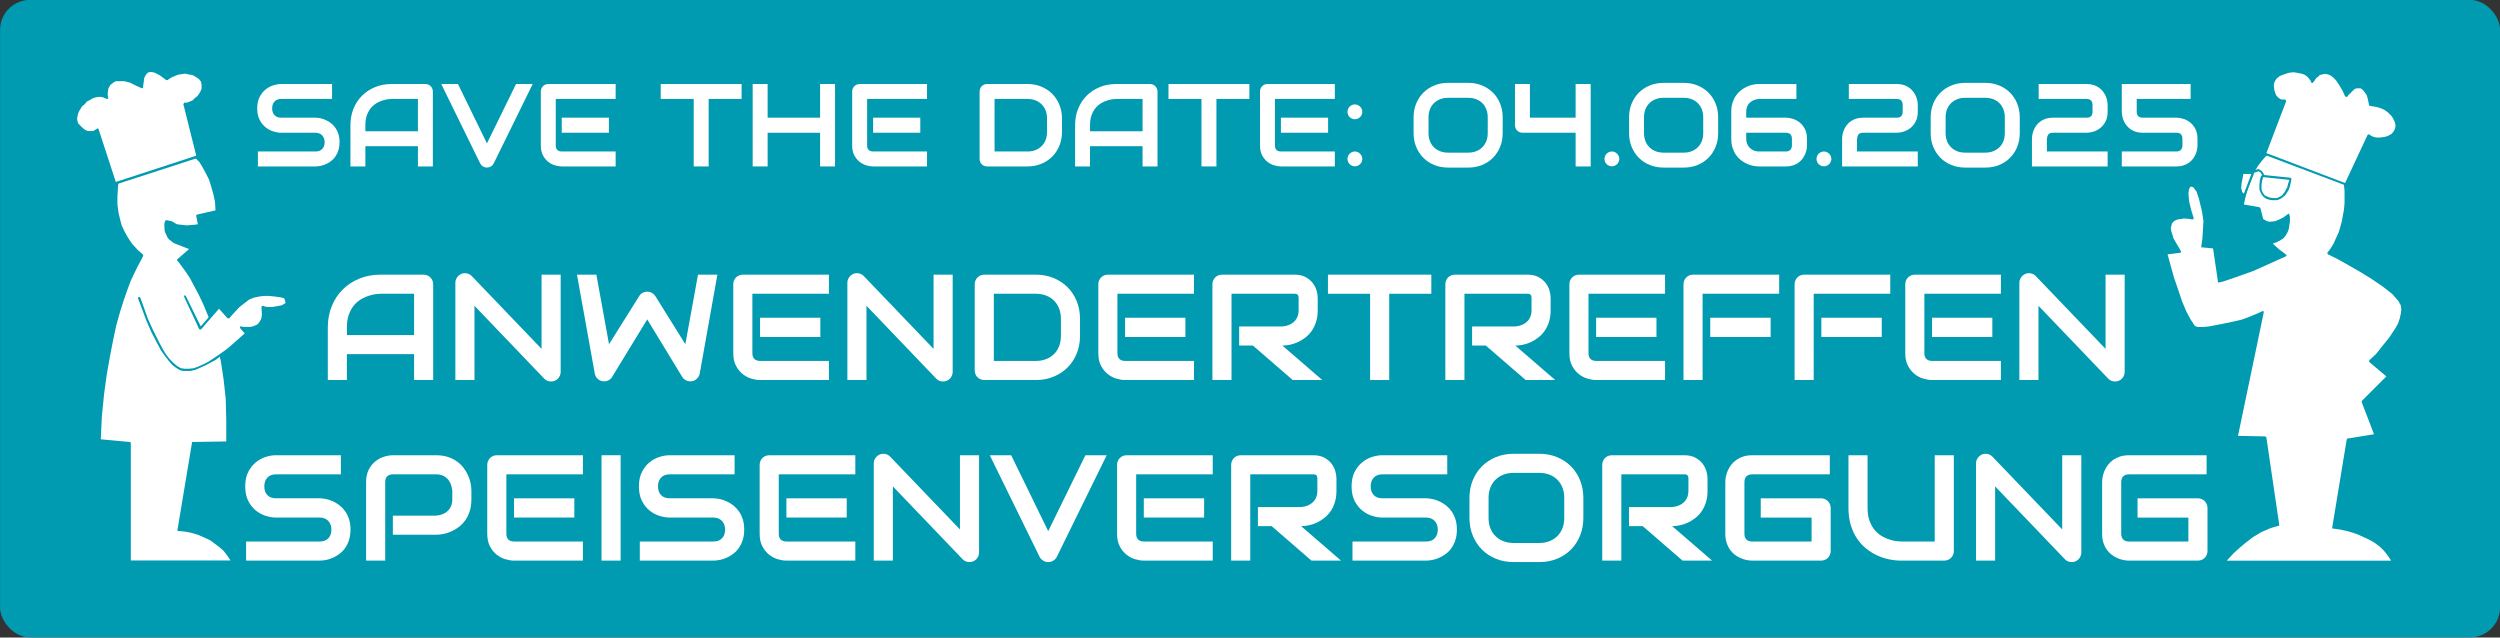 <?xml version="1.0" encoding="UTF-8"?>
<svg id="Ebene_1" xmlns="http://www.w3.org/2000/svg" version="1.1" viewBox="0 0 1000 255">
  <rect x="0" y="0" width="1000" height="255" fill="#333333" stroke="none"/>
  <!-- Generator: Adobe Illustrator 29.1.0, SVG Export Plug-In . SVG Version: 2.1.0 Build 142)  -->
  <rect x=".027" y="-.04" width="1000" height="255" rx="12" ry="12" fill="#009ab1"/>
  <g>
    <path d="M135.83,56.872c0,1.18-.149,2.241-.449,3.184-.299.943-.693,1.774-1.184,2.495s-1.065,1.333-1.724,1.839c-.659.506-1.341.92-2.046,1.242-.705.321-1.422.56-2.15.713s-1.414.229-2.058.229h-23.061v-5.978h23.061c1.149,0,2.042-.337,2.679-1.012.636-.675.954-1.579.954-2.713,0-.552-.084-1.058-.253-1.518-.169-.46-.41-.858-.724-1.196-.314-.337-.698-.598-1.15-.781s-.954-.276-1.506-.276h-13.749c-.966,0-2.008-.172-3.127-.517-1.119-.345-2.158-.9-3.115-1.667-.958-.767-1.755-1.771-2.391-3.012-.636-1.242-.955-2.76-.955-4.553s.318-3.307.955-4.541c.636-1.233,1.433-2.238,2.391-3.012.958-.774,1.996-1.334,3.115-1.679,1.119-.345,2.161-.518,3.127-.518h20.348v5.979h-20.348c-1.135,0-2.02.345-2.656,1.034-.636.689-.954,1.603-.954,2.736,0,1.149.318,2.058.954,2.725.636.667,1.521,1,2.656,1h13.795c.644.016,1.326.104,2.046.265.72.161,1.437.41,2.15.747.712.337,1.391.763,2.035,1.276.644.514,1.214,1.13,1.713,1.851.498.721.893,1.548,1.184,2.483.291.935.437,1.992.437,3.173Z" fill="#fff"/>
    <path d="M173.145,66.574h-5.978v-8.093h-21.014v8.093h-5.978v-16.485c0-2.406.414-4.621,1.242-6.645.828-2.023,1.977-3.763,3.449-5.219,1.471-1.456,3.211-2.591,5.219-3.403,2.008-.812,4.2-1.219,6.576-1.219h13.474c.414,0,.805.077,1.172.23.368.153.69.367.966.644.276.275.49.598.644.966.153.367.23.759.23,1.173v29.958ZM146.153,52.503h21.014v-12.921h-10.507c-.184,0-.571.026-1.161.08-.59.054-1.272.188-2.046.402-.774.215-1.59.544-2.449.989-.858.444-1.648,1.058-2.368,1.839-.721.781-1.314,1.759-1.782,2.932-.468,1.173-.701,2.595-.701,4.265v2.414Z" fill="#fff"/>
    <path d="M213.082,33.604l-15.612,31.798c-.245.491-.609.886-1.092,1.185-.483.299-1.016.448-1.598.448-.567,0-1.092-.149-1.575-.448-.483-.299-.855-.693-1.115-1.185l-15.588-31.798h6.69l11.588,23.751,11.634-23.751h6.668Z" fill="#fff"/>
    <path d="M246.259,66.574h-21.566c-.827,0-1.731-.146-2.713-.437-.98-.291-1.889-.771-2.725-1.438s-1.533-1.532-2.092-2.598-.839-2.372-.839-3.92v-21.566c0-.414.076-.806.23-1.173.153-.368.364-.69.632-.966.268-.276.586-.49.955-.644.368-.153.766-.23,1.195-.23h26.923v5.979h-23.957v18.601c0,.781.207,1.379.621,1.793.413.414,1.019.621,1.816.621h21.52v5.978ZM243.57,53.101h-18.877v-6.023h18.877v6.023Z" fill="#fff"/>
    <path d="M296.634,39.582h-13.174v26.992h-5.978v-26.992h-13.198v-5.979h32.35v5.979Z" fill="#fff"/>
    <path d="M307.05,47.077h20.991v-13.474h5.979v32.971h-5.979v-13.474h-20.991v13.474h-5.979v-32.971h5.979v13.474Z" fill="#fff"/>
    <path d="M370.806,66.574h-21.566c-.827,0-1.731-.146-2.713-.437-.98-.291-1.889-.771-2.725-1.438-.835-.667-1.532-1.532-2.092-2.598s-.839-2.372-.839-3.92v-21.566c0-.414.076-.806.229-1.173.153-.368.364-.69.632-.966.269-.276.587-.49.955-.644.367-.153.766-.23,1.195-.23h26.923v5.979h-23.957v18.601c0,.781.207,1.379.621,1.793.413.414,1.019.621,1.816.621h21.52v5.978ZM368.117,53.101h-18.877v-6.023h18.877v6.023Z" fill="#fff"/>
    <path d="M424.791,52.779c0,2.008-.349,3.854-1.046,5.541-.698,1.687-1.66,3.139-2.886,4.356-1.227,1.219-2.683,2.173-4.368,2.863-1.687.689-3.519,1.034-5.495,1.034h-16.141c-.43,0-.828-.076-1.195-.229-.368-.153-.687-.364-.954-.633-.269-.268-.479-.586-.633-.954s-.229-.767-.229-1.195v-26.946c0-.414.076-.806.229-1.173.153-.368.364-.69.633-.966.268-.276.586-.49.954-.644.367-.153.766-.23,1.195-.23h16.141c1.977,0,3.809.345,5.495,1.035,1.686.689,3.142,1.644,4.368,2.862,1.226,1.219,2.188,2.675,2.886,4.368.697,1.694,1.046,3.537,1.046,5.53v5.38ZM418.814,47.399c0-1.165-.188-2.23-.563-3.196-.376-.966-.908-1.789-1.599-2.472-.689-.682-1.514-1.211-2.472-1.586-.958-.376-2.02-.563-3.184-.563h-13.175v21.015h13.175c1.164,0,2.226-.188,3.184-.563s1.782-.904,2.472-1.587c.69-.682,1.223-1.502,1.599-2.46.375-.958.563-2.026.563-3.207v-5.38Z" fill="#fff"/>
    <path d="M463.003,66.574h-5.978v-8.093h-21.015v8.093h-5.978v-16.485c0-2.406.413-4.621,1.241-6.645s1.978-3.763,3.449-5.219c1.471-1.456,3.211-2.591,5.219-3.403s4.199-1.219,6.575-1.219h13.474c.414,0,.805.077,1.173.23s.689.367.966.644.49.598.644.966c.153.367.229.759.229,1.173v29.958ZM436.011,52.503h21.015v-12.921h-10.508c-.184,0-.57.026-1.16.08-.591.054-1.272.188-2.047.402-.774.215-1.59.544-2.448.989-.858.444-1.648,1.058-2.368,1.839-.721.781-1.314,1.759-1.782,2.932s-.701,2.595-.701,4.265v2.414Z" fill="#fff"/>
    <path d="M499.745,39.582h-13.175v26.992h-5.978v-26.992h-13.197v-5.979h32.35v5.979Z" fill="#fff"/>
    <path d="M533.933,66.574h-21.566c-.828,0-1.732-.146-2.713-.437s-1.889-.771-2.725-1.438-1.533-1.532-2.092-2.598c-.561-1.065-.84-2.372-.84-3.92v-21.566c0-.414.076-.806.23-1.173.152-.368.363-.69.633-.966.268-.276.586-.49.953-.644s.766-.23,1.195-.23h26.924v5.979h-23.957v18.601c0,.781.207,1.379.621,1.793s1.02.621,1.816.621h21.52v5.978ZM531.244,53.101h-18.877v-6.023h18.877v6.023Z" fill="#fff"/>
    <path d="M544.924,44.731c0,.414-.081.802-.242,1.161-.16.36-.375.675-.644.943s-.583.479-.942.632c-.36.153-.74.23-1.139.23-.413,0-.801-.077-1.161-.23s-.674-.363-.942-.632-.479-.583-.632-.943c-.153-.359-.23-.747-.23-1.161,0-.397.077-.777.23-1.138.152-.36.363-.674.632-.942s.582-.483.942-.644c.36-.161.748-.242,1.161-.242.398,0,.778.081,1.139.242.359.16.674.375.942.644s.483.582.644.942c.161.36.242.74.242,1.138ZM544.924,63.562c0,.414-.081.801-.242,1.161-.16.36-.375.675-.644.942-.269.269-.583.479-.942.632-.36.154-.74.23-1.139.23-.413,0-.801-.076-1.161-.23-.36-.152-.674-.363-.942-.632-.269-.268-.479-.582-.632-.942-.153-.36-.23-.747-.23-1.161,0-.398.077-.778.23-1.139.152-.359.363-.674.632-.942.269-.268.582-.482.942-.644s.748-.241,1.161-.241c.398,0,.778.08,1.139.241.359.161.674.376.942.644.269.269.483.583.644.942.161.36.242.74.242,1.139Z" fill="#fff"/>
    <path d="M601.07,53.239c0,2.008-.345,3.854-1.034,5.541-.689,1.686-1.648,3.142-2.874,4.368-1.227,1.227-2.679,2.181-4.357,2.862-1.678.682-3.506,1.023-5.483,1.023h-8.093c-1.978,0-3.81-.342-5.495-1.023-1.687-.682-3.143-1.636-4.368-2.862-1.227-1.227-2.188-2.683-2.886-4.368-.698-1.687-1.046-3.533-1.046-5.541v-6.3c0-1.993.348-3.836,1.046-5.53.697-1.693,1.659-3.149,2.886-4.368,1.226-1.219,2.682-2.173,4.368-2.862,1.686-.69,3.518-1.035,5.495-1.035h8.093c1.978,0,3.806.345,5.483,1.035,1.679.689,3.131,1.644,4.357,2.862,1.226,1.219,2.185,2.675,2.874,4.368.689,1.694,1.034,3.537,1.034,5.53v6.3ZM595.092,46.939c0-1.181-.188-2.25-.563-3.208-.376-.957-.904-1.777-1.586-2.46-.683-.682-1.503-1.211-2.461-1.586-.958-.376-2.012-.563-3.161-.563h-8.093c-1.165,0-2.227.188-3.185.563-.958.375-1.782.904-2.472,1.586-.689.683-1.223,1.503-1.598,2.46-.376.958-.563,2.027-.563,3.208v6.3c0,1.18.188,2.249.563,3.207.375.958.908,1.778,1.598,2.46.689.683,1.514,1.211,2.472,1.587.958.375,2.02.563,3.185.563h8.047c1.165,0,2.227-.188,3.185-.563.958-.376,1.782-.904,2.472-1.587.689-.682,1.222-1.502,1.598-2.46s.563-2.027.563-3.207v-6.3Z" fill="#fff"/>
    <path d="M636.271,66.574h-6.024v-13.474h-21.244c-.43,0-.828-.08-1.195-.241-.368-.161-.687-.375-.954-.644-.269-.268-.479-.586-.633-.954s-.229-.759-.229-1.173v-16.485h5.978v13.474h18.278v-13.474h6.024v32.971Z" fill="#fff"/>
    <path d="M647.72,63.562c0,.414-.08.801-.241,1.161s-.376.675-.644.942-.583.479-.942.632c-.36.154-.74.23-1.139.23-.414,0-.801-.076-1.161-.23-.36-.152-.675-.363-.942-.632-.269-.268-.479-.582-.633-.942s-.229-.747-.229-1.161c0-.398.076-.778.229-1.139.153-.359.364-.674.633-.942s.582-.482.942-.644.747-.241,1.161-.241c.398,0,.778.08,1.139.241.359.161.674.376.942.644.268.269.482.583.644.942.161.36.241.74.241,1.139Z" fill="#fff"/>
    <path d="M687.266,53.239c0,2.008-.345,3.854-1.034,5.541-.689,1.686-1.648,3.142-2.874,4.368-1.227,1.227-2.679,2.181-4.357,2.862-1.678.682-3.506,1.023-5.483,1.023h-8.093c-1.978,0-3.81-.342-5.495-1.023-1.687-.682-3.143-1.636-4.368-2.862-1.227-1.227-2.188-2.683-2.886-4.368-.698-1.687-1.046-3.533-1.046-5.541v-6.3c0-1.993.348-3.836,1.046-5.53.697-1.693,1.659-3.149,2.886-4.368,1.226-1.219,2.682-2.173,4.368-2.862,1.686-.69,3.518-1.035,5.495-1.035h8.093c1.978,0,3.806.345,5.483,1.035,1.679.689,3.131,1.644,4.357,2.862,1.226,1.219,2.185,2.675,2.874,4.368.689,1.694,1.034,3.537,1.034,5.53v6.3ZM681.288,46.939c0-1.181-.188-2.25-.563-3.208-.376-.957-.904-1.777-1.586-2.46-.683-.682-1.503-1.211-2.461-1.586-.958-.376-2.012-.563-3.161-.563h-8.093c-1.165,0-2.227.188-3.185.563-.958.375-1.782.904-2.472,1.586-.689.683-1.223,1.503-1.598,2.46-.376.958-.563,2.027-.563,3.208v6.3c0,1.18.188,2.249.563,3.207.375.958.908,1.778,1.598,2.46.689.683,1.514,1.211,2.472,1.587.958.375,2.02.563,3.185.563h8.047c1.165,0,2.227-.188,3.185-.563.958-.376,1.782-.904,2.472-1.587.689-.682,1.222-1.502,1.598-2.46s.563-2.027.563-3.207v-6.3Z" fill="#fff"/>
    <path d="M698.487,47.077h15.91c.843,0,1.751.149,2.725.448.973.299,1.881.782,2.725,1.448.843.667,1.544,1.537,2.104,2.61.56,1.072.839,2.383.839,3.931v2.668c0,.566-.065,1.165-.195,1.793-.13.629-.337,1.253-.62,1.874-.284.62-.645,1.215-1.081,1.781-.437.567-.966,1.069-1.587,1.507-.62.437-1.337.785-2.149,1.046s-1.732.391-2.759.391h-10.829c-.736,0-1.521-.084-2.356-.253-.836-.169-1.66-.44-2.472-.816-.812-.375-1.599-.851-2.357-1.425-.759-.575-1.422-1.272-1.988-2.093-.567-.819-1.023-1.767-1.368-2.84-.345-1.072-.518-2.283-.518-3.633v-10.829c0-1.349.173-2.56.518-3.632.345-1.073.801-2.02,1.368-2.84.566-.82,1.229-1.521,1.988-2.104.759-.582,1.545-1.061,2.357-1.437.812-.376,1.636-.647,2.472-.816.835-.168,1.62-.253,2.356-.253h14.99v5.979h-14.99c-.767.062-1.46.222-2.081.482s-1.153.605-1.598,1.035c-.445.429-.79.946-1.035,1.552s-.367,1.284-.367,2.034v2.392ZM698.487,53.101v2.414c0,.782.134,1.483.402,2.104.268.62.632,1.153,1.092,1.598s1,.786,1.621,1.023,1.291.356,2.012.356h10.783c.767,0,1.353-.23,1.759-.69s.609-1.034.609-1.724v-2.668c0-.781-.199-1.379-.598-1.793-.399-.414-1.004-.621-1.816-.621h-15.864Z" fill="#fff"/>
    <path d="M732.537,63.562c0,.414-.08.801-.241,1.161s-.376.675-.644.942-.583.479-.942.632c-.36.154-.74.23-1.139.23-.414,0-.801-.076-1.161-.23-.36-.152-.675-.363-.942-.632-.269-.268-.479-.582-.633-.942s-.229-.747-.229-1.161c0-.398.076-.778.229-1.139.153-.359.364-.674.633-.942s.582-.482.942-.644.747-.241,1.161-.241c.398,0,.778.08,1.139.241.359.161.674.376.942.644.268.269.482.583.644.942.161.36.241.74.241,1.139Z" fill="#fff"/>
    <path d="M767.118,66.574h-30.28v-11.06c0-.566.064-1.168.195-1.805.13-.636.333-1.268.609-1.896.275-.628.632-1.227,1.068-1.793.438-.567.966-1.069,1.587-1.507.621-.437,1.337-.785,2.149-1.046s1.732-.391,2.76-.391h13.473c.812,0,1.414-.203,1.805-.609.392-.406.587-1,.587-1.782v-2.644c0-.812-.199-1.426-.598-1.84-.399-.413-.981-.62-1.748-.62h-19.198v-5.979h19.198c1.012,0,1.924.131,2.736.391.812.261,1.529.609,2.149,1.047.621.437,1.153.938,1.599,1.506.444.567.808,1.161,1.092,1.782.283.62.49,1.249.621,1.885.13.637.195,1.23.195,1.782v2.689c0,1.549-.28,2.855-.84,3.921s-1.261,1.931-2.104,2.598-1.751,1.149-2.725,1.448-1.882.448-2.725.448h-13.519c-.491,0-.882.069-1.173.207-.292.139-.518.322-.679.552-.161.23-.279.491-.356.782-.076.291-.138.583-.184.873v5.082h24.303v5.978Z" fill="#fff"/>
    <path d="M807.905,53.239c0,2.008-.345,3.854-1.034,5.541-.689,1.686-1.648,3.142-2.874,4.368-1.227,1.227-2.679,2.181-4.357,2.862-1.678.682-3.506,1.023-5.483,1.023h-8.093c-1.978,0-3.81-.342-5.495-1.023-1.687-.682-3.143-1.636-4.368-2.862-1.227-1.227-2.188-2.683-2.886-4.368-.698-1.687-1.046-3.533-1.046-5.541v-6.3c0-1.993.348-3.836,1.046-5.53.697-1.693,1.659-3.149,2.886-4.368,1.226-1.219,2.682-2.173,4.368-2.862,1.686-.69,3.518-1.035,5.495-1.035h8.093c1.978,0,3.806.345,5.483,1.035,1.679.689,3.131,1.644,4.357,2.862,1.226,1.219,2.185,2.675,2.874,4.368.689,1.694,1.034,3.537,1.034,5.53v6.3ZM801.927,46.939c0-1.181-.188-2.25-.563-3.208-.376-.957-.904-1.777-1.586-2.46-.683-.682-1.503-1.211-2.461-1.586-.958-.376-2.012-.563-3.161-.563h-8.093c-1.165,0-2.227.188-3.185.563-.958.375-1.782.904-2.472,1.586-.689.683-1.223,1.503-1.598,2.46-.376.958-.563,2.027-.563,3.208v6.3c0,1.18.188,2.249.563,3.207.375.958.908,1.778,1.598,2.46.689.683,1.514,1.211,2.472,1.587.958.375,2.02.563,3.185.563h8.047c1.165,0,2.227-.188,3.185-.563.958-.376,1.782-.904,2.472-1.587.689-.682,1.222-1.502,1.598-2.46s.563-2.027.563-3.207v-6.3Z" fill="#fff"/>
    <path d="M843.06,66.574h-30.28v-11.06c0-.566.064-1.168.195-1.805.13-.636.333-1.268.609-1.896.275-.628.632-1.227,1.068-1.793.438-.567.966-1.069,1.587-1.507.621-.437,1.337-.785,2.149-1.046s1.732-.391,2.76-.391h13.473c.812,0,1.414-.203,1.805-.609.392-.406.587-1,.587-1.782v-2.644c0-.812-.199-1.426-.598-1.84-.399-.413-.981-.62-1.748-.62h-19.198v-5.979h19.198c1.012,0,1.924.131,2.736.391.812.261,1.529.609,2.149,1.047.621.437,1.153.938,1.599,1.506.444.567.808,1.161,1.092,1.782.283.62.49,1.249.621,1.885.13.637.195,1.23.195,1.782v2.689c0,1.549-.28,2.855-.84,3.921s-1.261,1.931-2.104,2.598-1.751,1.149-2.725,1.448-1.882.448-2.725.448h-13.519c-.491,0-.882.069-1.173.207-.292.139-.518.322-.679.552-.161.23-.279.491-.356.782-.076.291-.138.583-.184.873v5.082h24.303v5.978Z" fill="#fff"/>
    <path d="M878.996,58.183c0,.566-.065,1.165-.195,1.793-.131.629-.338,1.253-.621,1.874-.284.62-.644,1.215-1.081,1.781-.437.567-.966,1.069-1.586,1.507-.621.437-1.338.785-2.15,1.046s-1.724.391-2.735.391h-21.911v-5.978h21.911c.751,0,1.329-.23,1.735-.69s.609-1.034.609-1.724v-2.668c0-.781-.199-1.379-.598-1.793s-.996-.621-1.793-.621h-13.474c-1.548,0-2.854-.279-3.92-.839s-1.928-1.261-2.587-2.104-1.138-1.755-1.437-2.736c-.299-.98-.448-1.893-.448-2.736v-11.082h27.544v5.979h-21.566v5.104c0,.798.207,1.396.621,1.794.413.398,1.012.598,1.793.598h13.52c.827,0,1.731.149,2.713.448.98.299,1.889.782,2.725,1.448.835.667,1.532,1.537,2.092,2.61.56,1.072.84,2.383.84,3.931v2.668Z" fill="#fff"/>
    <path d="M173.272,152.011h-7.642v-10.346h-26.864v10.346h-7.642v-21.074c0-3.075.529-5.907,1.587-8.494,1.058-2.586,2.527-4.81,4.409-6.672,1.881-1.861,4.104-3.311,6.672-4.35,2.566-1.038,5.369-1.558,8.406-1.558h17.224c.529,0,1.029.098,1.499.294s.882.47,1.234.822c.353.354.627.765.823,1.235.195.47.294.97.294,1.498v38.298ZM138.766,134.023h26.864v-16.519h-13.432c-.235,0-.73.034-1.484.103-.754.069-1.626.24-2.616.515-.99.274-2.033.696-3.13,1.264-1.098.568-2.107,1.353-3.027,2.352-.921.999-1.681,2.248-2.278,3.747s-.896,3.317-.896,5.452v3.087Z" fill="#fff"/>
    <path d="M224.267,148.748c0,.549-.103,1.059-.309,1.528-.206.471-.48.877-.823,1.22-.343.344-.749.612-1.22.809-.47.195-.97.294-1.499.294-.47,0-.945-.088-1.425-.265-.48-.177-.907-.46-1.279-.853l-27.922-29.156v29.686h-7.642v-38.885c0-.784.221-1.494.662-2.131s1.004-1.112,1.69-1.426c.725-.294,1.47-.367,2.234-.221.764.147,1.42.505,1.969,1.073l27.922,29.127v-29.686h7.642v38.885Z" fill="#fff"/>
    <path d="M286.959,109.863l-7.054,39.502c-.157.784-.51,1.46-1.059,2.028s-1.215.931-1.998,1.088c-.804.137-1.563.048-2.278-.265-.715-.313-1.278-.804-1.689-1.47l-13.991-22.984-14.02,22.984c-.333.568-.789,1.009-1.366,1.322-.578.313-1.201.471-1.867.471-.921,0-1.733-.294-2.439-.882-.705-.588-1.136-1.353-1.293-2.293l-7.112-39.502h7.759l5.056,27.834,12.051-19.223c.333-.567.788-1.009,1.366-1.322s1.2-.471,1.866-.471,1.283.157,1.853.471c.567.313,1.038.755,1.41,1.322l11.992,19.223,5.056-27.834h7.759Z" fill="#fff"/>
    <path d="M331.577,152.011h-27.569c-1.059,0-2.215-.186-3.469-.559-1.254-.372-2.415-.984-3.482-1.837-1.068-.853-1.96-1.959-2.675-3.321-.716-1.361-1.073-3.032-1.073-5.011v-27.57c0-.528.098-1.028.294-1.498.196-.471.466-.882.809-1.235.343-.353.749-.626,1.22-.822s.979-.294,1.528-.294h34.418v7.642h-30.626v23.778c0,.999.264,1.763.793,2.292s1.303.794,2.322.794h27.511v7.642ZM328.137,134.787h-24.13v-7.7h24.13v7.7Z" fill="#fff"/>
    <path d="M381.072,148.748c0,.549-.103,1.059-.309,1.528-.206.471-.48.877-.823,1.22-.343.344-.749.612-1.22.809-.47.195-.97.294-1.499.294-.47,0-.945-.088-1.425-.265-.48-.177-.907-.46-1.279-.853l-27.922-29.156v29.686h-7.642v-38.885c0-.784.221-1.494.661-2.131.441-.637,1.004-1.112,1.69-1.426.725-.294,1.47-.367,2.233-.221.765.147,1.421.505,1.97,1.073l27.922,29.127v-29.686h7.642v38.885Z" fill="#fff"/>
    <path d="M432.007,134.376c0,2.567-.445,4.928-1.337,7.083-.892,2.156-2.121,4.012-3.688,5.57-1.568,1.558-3.43,2.777-5.585,3.659s-4.497,1.322-7.024,1.322h-20.633c-.549,0-1.059-.098-1.528-.294-.471-.195-.877-.465-1.22-.809-.343-.342-.612-.749-.809-1.22-.196-.47-.294-.979-.294-1.528v-34.447c0-.528.098-1.028.294-1.498.196-.471.466-.882.809-1.235.343-.353.749-.626,1.22-.822.47-.196.979-.294,1.528-.294h20.633c2.527,0,4.869.44,7.024,1.322s4.017,2.102,5.585,3.659c1.567,1.558,2.797,3.42,3.688,5.585s1.337,4.521,1.337,7.068v6.878ZM424.366,127.498c0-1.489-.24-2.851-.72-4.085-.48-1.235-1.161-2.288-2.043-3.16-.882-.871-1.936-1.548-3.159-2.028-1.226-.479-2.582-.72-4.071-.72h-16.842v26.864h16.842c1.489,0,2.846-.24,4.071-.721,1.224-.479,2.277-1.155,3.159-2.027s1.562-1.921,2.043-3.146c.479-1.224.72-2.591.72-4.1v-6.878Z" fill="#fff"/>
    <path d="M477.594,152.011h-27.569c-1.059,0-2.215-.186-3.469-.559-1.254-.372-2.415-.984-3.482-1.837-1.068-.853-1.96-1.959-2.675-3.321-.716-1.361-1.073-3.032-1.073-5.011v-27.57c0-.528.098-1.028.294-1.498.196-.471.466-.882.809-1.235.343-.353.749-.626,1.22-.822s.979-.294,1.528-.294h34.418v7.642h-30.626v23.778c0,.999.264,1.763.793,2.292s1.303.794,2.322.794h27.511v7.642ZM474.155,134.787h-24.13v-7.7h24.13v7.7Z" fill="#fff"/>
    <path d="M527.089,124.03c0,1.744-.216,3.302-.646,4.673-.432,1.372-1.015,2.582-1.749,3.63-.735,1.049-1.583,1.945-2.543,2.689-.96.745-1.964,1.357-3.012,1.837-1.049.48-2.107.828-3.175,1.043-1.068.216-2.072.323-3.013.323l15.96,13.785h-11.815l-15.931-13.785h-5.496v-7.642h17.282c.96-.078,1.837-.279,2.631-.603.793-.323,1.479-.759,2.058-1.308.577-.549,1.023-1.21,1.337-1.984.313-.773.471-1.66.471-2.659v-4.82c0-.431-.055-.76-.162-.985-.108-.225-.245-.392-.411-.499-.167-.107-.344-.172-.529-.191-.187-.02-.357-.029-.515-.029h-25.218v34.506h-7.642v-38.298c0-.528.098-1.028.294-1.498.195-.471.465-.882.809-1.235.342-.353.749-.626,1.22-.822.47-.196.979-.294,1.528-.294h29.009c1.705,0,3.146.309,4.32.926,1.176.617,2.132,1.392,2.866,2.322s1.264,1.935,1.587,3.012c.323,1.078.485,2.087.485,3.027v4.88Z" fill="#fff"/>
    <path d="M572.528,117.505h-16.841v34.506h-7.642v-34.506h-16.871v-7.642h41.354v7.642Z" fill="#fff"/>
    <path d="M620.26,124.03c0,1.744-.216,3.302-.646,4.673-.432,1.372-1.015,2.582-1.749,3.63-.735,1.049-1.583,1.945-2.543,2.689-.96.745-1.964,1.357-3.012,1.837-1.049.48-2.107.828-3.175,1.043-1.068.216-2.072.323-3.013.323l15.96,13.785h-11.815l-15.931-13.785h-5.496v-7.642h17.282c.96-.078,1.837-.279,2.631-.603.793-.323,1.479-.759,2.058-1.308.577-.549,1.023-1.21,1.337-1.984.313-.773.471-1.66.471-2.659v-4.82c0-.431-.055-.76-.162-.985-.108-.225-.245-.392-.411-.499-.167-.107-.344-.172-.529-.191-.187-.02-.357-.029-.515-.029h-25.218v34.506h-7.642v-38.298c0-.528.098-1.028.294-1.498.195-.471.465-.882.808-1.235.343-.353.75-.626,1.22-.822.471-.196.979-.294,1.528-.294h29.01c1.705,0,3.146.309,4.32.926,1.176.617,2.132,1.392,2.866,2.322s1.264,1.935,1.587,3.012c.323,1.078.485,2.087.485,3.027v4.88Z" fill="#fff"/>
    <path d="M666.022,152.011h-27.569c-1.058,0-2.214-.186-3.468-.559-1.254-.372-2.415-.984-3.483-1.837-1.067-.853-1.959-1.959-2.674-3.321-.716-1.361-1.073-3.032-1.073-5.011v-27.57c0-.528.098-1.028.294-1.498.195-.471.465-.882.809-1.235.343-.353.749-.626,1.22-.822.47-.196.979-.294,1.528-.294h34.417v7.642h-30.626v23.778c0,.999.265,1.763.794,2.292s1.303.794,2.322.794h27.51v7.642ZM662.583,134.787h-24.131v-7.7h24.131v7.7Z" fill="#fff"/>
    <path d="M711.667,117.505h-30.626v34.506h-7.642v-38.298c0-.528.098-1.028.294-1.498.195-.471.465-.882.808-1.235.343-.353.75-.626,1.22-.822.471-.196.979-.294,1.528-.294h34.418v7.642ZM708.258,134.787h-24.16v-7.7h24.16v7.7Z" fill="#fff"/>
    <path d="M756.108,117.505h-30.626v34.506h-7.642v-38.298c0-.528.098-1.028.294-1.498.195-.471.465-.882.808-1.235.343-.353.75-.626,1.22-.822.471-.196.979-.294,1.528-.294h34.418v7.642ZM752.699,134.787h-24.16v-7.7h24.16v7.7Z" fill="#fff"/>
    <path d="M800.371,152.011h-27.569c-1.058,0-2.214-.186-3.468-.559-1.254-.372-2.415-.984-3.483-1.837-1.067-.853-1.959-1.959-2.674-3.321-.716-1.361-1.073-3.032-1.073-5.011v-27.57c0-.528.098-1.028.294-1.498.195-.471.465-.882.809-1.235.343-.353.749-.626,1.22-.822.47-.196.979-.294,1.528-.294h34.417v7.642h-30.626v23.778c0,.999.265,1.763.794,2.292s1.303.794,2.322.794h27.51v7.642ZM796.933,134.787h-24.131v-7.7h24.131v7.7Z" fill="#fff"/>
    <path d="M849.868,148.748c0,.549-.104,1.059-.309,1.528-.206.471-.48.877-.823,1.22-.343.344-.749.612-1.22.809-.471.195-.97.294-1.499.294-.47,0-.945-.088-1.426-.265s-.906-.46-1.278-.853l-27.922-29.156v29.686h-7.642v-38.885c0-.784.22-1.494.661-2.131.44-.637,1.004-1.112,1.689-1.426.726-.294,1.47-.367,2.234-.221.764.147,1.42.505,1.969,1.073l27.923,29.127v-29.686h7.642v38.885Z" fill="#fff"/>
    <path d="M140.206,211.841c0,1.509-.191,2.865-.573,4.07-.382,1.205-.887,2.269-1.514,3.189-.627.921-1.362,1.705-2.204,2.352-.843.646-1.715,1.176-2.616,1.587s-1.817.716-2.748.911c-.931.196-1.808.294-2.63.294h-29.48v-7.642h29.48c1.469,0,2.611-.431,3.424-1.294.813-.861,1.22-2.018,1.22-3.468,0-.705-.108-1.352-.323-1.939-.216-.588-.524-1.098-.926-1.528-.402-.432-.892-.765-1.47-1s-1.22-.353-1.925-.353h-17.576c-1.235,0-2.567-.221-3.998-.661-1.431-.441-2.758-1.151-3.982-2.131-1.225-.979-2.244-2.264-3.057-3.851-.813-1.587-1.22-3.526-1.22-5.819s.406-4.228,1.22-5.805c.812-1.577,1.832-2.861,3.057-3.851,1.224-.989,2.552-1.705,3.982-2.146,1.43-.44,2.763-.661,3.998-.661h26.011v7.642h-26.011c-1.451,0-2.582.44-3.395,1.322s-1.22,2.048-1.22,3.498c0,1.47.407,2.631,1.22,3.482.813.853,1.944,1.279,3.395,1.279h17.635c.823.02,1.695.132,2.616.338.921.205,1.837.524,2.749.955.911.432,1.778.975,2.601,1.631.823.657,1.553,1.445,2.189,2.366s1.141,1.979,1.514,3.175c.372,1.195.559,2.547.559,4.056Z" fill="#fff"/>
    <path d="M188.556,199.731c0,1.744-.216,3.302-.646,4.673-.432,1.372-1.014,2.582-1.749,3.63-.735,1.049-1.583,1.945-2.542,2.689-.96.745-1.964,1.353-3.013,1.822-1.048.471-2.106.813-3.174,1.029s-2.072.323-3.013.323h-17.282v-7.642h17.282c.98-.078,1.867-.279,2.66-.603s1.474-.76,2.042-1.309c.568-.548,1.009-1.209,1.323-1.983s.47-1.65.47-2.631v-3.468c-.098-.96-.304-1.842-.617-2.646s-.74-1.489-1.278-2.058c-.539-.568-1.19-1.014-1.955-1.337s-1.646-.485-2.646-.485h-17.223c-1.019,0-1.793.265-2.322.794-.529.528-.793,1.293-.793,2.292v31.42h-7.642v-31.42c0-1.959.357-3.625,1.073-4.996.715-1.372,1.606-2.479,2.674-3.321s2.229-1.455,3.483-1.837c1.254-.383,2.41-.573,3.468-.573h17.282c1.724,0,3.272.221,4.644.661s2.582,1.028,3.63,1.764c1.048.734,1.94,1.582,2.675,2.542.735.961,1.342,1.965,1.822,3.013.48,1.049.828,2.106,1.043,3.175.215,1.067.323,2.071.323,3.013v3.468Z" fill="#fff"/>
    <path d="M233.173,224.244h-27.57c-1.058,0-2.214-.186-3.468-.559-1.254-.372-2.415-.984-3.483-1.837-1.068-.853-1.959-1.959-2.675-3.321-.715-1.361-1.073-3.032-1.073-5.011v-27.57c0-.528.098-1.028.294-1.498.196-.471.465-.882.808-1.235.343-.353.75-.626,1.22-.822.471-.196.98-.294,1.529-.294h34.418v7.642h-30.626v23.778c0,.999.264,1.763.793,2.292.529.529,1.303.794,2.322.794h27.511v7.642ZM229.734,207.021h-24.13v-7.7h24.13v7.7Z" fill="#fff"/>
    <path d="M248.25,224.244h-7.642v-42.147h7.642v42.147Z" fill="#fff"/>
    <path d="M297.688,211.841c0,1.509-.191,2.865-.573,4.07s-.887,2.269-1.514,3.189c-.628.921-1.362,1.705-2.204,2.352-.843.646-1.715,1.176-2.616,1.587s-1.817.716-2.748.911c-.931.196-1.808.294-2.631.294h-29.479v-7.642h29.479c1.47,0,2.611-.431,3.424-1.294.813-.861,1.22-2.018,1.22-3.468,0-.705-.107-1.352-.323-1.939s-.524-1.098-.926-1.528c-.401-.432-.892-.765-1.47-1s-1.22-.353-1.925-.353h-17.576c-1.234,0-2.567-.221-3.997-.661-1.431-.441-2.759-1.151-3.982-2.131-1.226-.979-2.244-2.264-3.057-3.851-.813-1.587-1.22-3.526-1.22-5.819s.406-4.228,1.22-5.805c.812-1.577,1.831-2.861,3.057-3.851,1.224-.989,2.552-1.705,3.982-2.146,1.43-.44,2.763-.661,3.997-.661h26.012v7.642h-26.012c-1.45,0-2.582.44-3.395,1.322-.813.882-1.22,2.048-1.22,3.498,0,1.47.406,2.631,1.22,3.482.812.853,1.944,1.279,3.395,1.279h17.635c.823.02,1.695.132,2.616.338.921.205,1.837.524,2.748.955.911.432,1.778.975,2.602,1.631.822.657,1.553,1.445,2.189,2.366s1.141,1.979,1.514,3.175c.372,1.195.559,2.547.559,4.056Z" fill="#fff"/>
    <path d="M342.128,224.244h-27.569c-1.059,0-2.215-.186-3.469-.559-1.254-.372-2.415-.984-3.482-1.837-1.068-.853-1.96-1.959-2.675-3.321-.716-1.361-1.073-3.032-1.073-5.011v-27.57c0-.528.098-1.028.294-1.498.196-.471.466-.882.809-1.235.343-.353.749-.626,1.22-.822s.979-.294,1.528-.294h34.418v7.642h-30.626v23.778c0,.999.264,1.763.793,2.292s1.303.794,2.322.794h27.511v7.642ZM338.689,207.021h-24.13v-7.7h24.13v7.7Z" fill="#fff"/>
    <path d="M391.623,220.981c0,.549-.103,1.059-.309,1.528-.206.471-.48.877-.823,1.22-.343.344-.749.612-1.22.809-.47.195-.97.294-1.499.294-.47,0-.945-.088-1.425-.265-.48-.177-.907-.46-1.279-.853l-27.922-29.156v29.686h-7.642v-38.885c0-.784.221-1.494.661-2.131.441-.637,1.004-1.112,1.69-1.426.725-.294,1.47-.367,2.233-.221.765.147,1.421.505,1.97,1.073l27.922,29.127v-29.686h7.642v38.885Z" fill="#fff"/>
    <path d="M442.677,182.097l-19.957,40.648c-.313.627-.779,1.132-1.396,1.514s-1.298.573-2.043.573c-.725,0-1.396-.191-2.013-.573s-1.093-.887-1.426-1.514l-19.928-40.648h8.554l14.812,30.361,14.873-30.361h8.523Z" fill="#fff"/>
    <path d="M485.089,224.244h-27.569c-1.059,0-2.215-.186-3.469-.559-1.254-.372-2.415-.984-3.482-1.837-1.068-.853-1.96-1.959-2.675-3.321-.716-1.361-1.073-3.032-1.073-5.011v-27.57c0-.528.098-1.028.294-1.498.196-.471.466-.882.809-1.235.343-.353.749-.626,1.22-.822s.979-.294,1.528-.294h34.418v7.642h-30.626v23.778c0,.999.264,1.763.793,2.292s1.303.794,2.322.794h27.511v7.642ZM481.65,207.021h-24.13v-7.7h24.13v7.7Z" fill="#fff"/>
    <path d="M534.584,196.264c0,1.744-.216,3.302-.646,4.673-.432,1.372-1.015,2.582-1.749,3.63-.735,1.049-1.583,1.945-2.543,2.689-.96.745-1.964,1.357-3.012,1.837-1.049.48-2.107.828-3.175,1.043-1.068.216-2.072.323-3.013.323l15.96,13.785h-11.815l-15.931-13.785h-5.496v-7.642h17.282c.96-.078,1.837-.279,2.631-.603.793-.323,1.479-.759,2.058-1.308.577-.549,1.023-1.21,1.337-1.984.313-.773.471-1.66.471-2.659v-4.82c0-.431-.055-.76-.162-.985-.108-.225-.245-.392-.411-.499-.167-.107-.344-.172-.529-.191-.187-.02-.357-.029-.515-.029h-25.218v34.506h-7.642v-38.298c0-.528.098-1.028.294-1.498.195-.471.465-.882.809-1.235.342-.353.749-.626,1.22-.822.47-.196.979-.294,1.528-.294h29.009c1.705,0,3.146.309,4.32.926,1.176.617,2.132,1.392,2.866,2.322s1.264,1.935,1.587,3.012c.323,1.078.485,2.087.485,3.027v4.88Z" fill="#fff"/>
    <path d="M582.756,211.841c0,1.509-.19,2.865-.572,4.07-.383,1.205-.888,2.269-1.514,3.189-.628.921-1.362,1.705-2.205,2.352s-1.715,1.176-2.615,1.587c-.902.411-1.818.716-2.748.911-.932.196-1.808.294-2.631.294h-29.48v-7.642h29.48c1.47,0,2.61-.431,3.424-1.294.813-.861,1.22-2.018,1.22-3.468,0-.705-.107-1.352-.323-1.939s-.524-1.098-.926-1.528c-.401-.432-.892-.765-1.47-1s-1.22-.353-1.925-.353h-17.576c-1.234,0-2.567-.221-3.997-.661-1.431-.441-2.759-1.151-3.983-2.131s-2.243-2.264-3.057-3.851c-.812-1.587-1.22-3.526-1.22-5.819s.407-4.228,1.22-5.805c.813-1.577,1.832-2.861,3.057-3.851s2.553-1.705,3.983-2.146c1.43-.44,2.763-.661,3.997-.661h26.012v7.642h-26.012c-1.45,0-2.582.44-3.395,1.322-.813.882-1.22,2.048-1.22,3.498,0,1.47.406,2.631,1.22,3.482.812.853,1.944,1.279,3.395,1.279h17.635c.823.02,1.694.132,2.616.338.921.205,1.837.524,2.748.955.911.432,1.778.975,2.601,1.631.823.657,1.553,1.445,2.19,2.366.636.921,1.141,1.979,1.514,3.175.372,1.195.558,2.547.558,4.056Z" fill="#fff"/>
    <path d="M633.34,207.197c0,2.566-.441,4.928-1.323,7.083-.882,2.156-2.106,4.018-3.674,5.585s-3.424,2.787-5.569,3.659c-2.146.871-4.482,1.308-7.01,1.308h-10.346c-2.528,0-4.87-.437-7.025-1.308-2.155-.872-4.017-2.092-5.584-3.659-1.568-1.567-2.798-3.429-3.688-5.585-.893-2.155-1.338-4.517-1.338-7.083v-8.054c0-2.547.445-4.903,1.338-7.068.891-2.165,2.12-4.027,3.688-5.585,1.567-1.558,3.429-2.777,5.584-3.659s4.497-1.322,7.025-1.322h10.346c2.527,0,4.864.44,7.01,1.322s4.002,2.102,5.569,3.659,2.792,3.42,3.674,5.585,1.323,4.521,1.323,7.068v8.054ZM625.699,199.144c0-1.509-.24-2.875-.721-4.1s-1.156-2.273-2.028-3.146c-.872-.871-1.92-1.548-3.145-2.028-1.225-.479-2.571-.72-4.041-.72h-10.346c-1.49,0-2.847.24-4.071.72-1.225.48-2.277,1.157-3.159,2.028-.882.872-1.563,1.921-2.043,3.146-.48,1.225-.72,2.591-.72,4.1v8.054c0,1.509.239,2.876.72,4.1.479,1.225,1.161,2.273,2.043,3.146s1.935,1.548,3.159,2.027c1.225.48,2.581.721,4.071.721h10.287c1.488,0,2.846-.24,4.07-.721,1.225-.479,2.277-1.155,3.159-2.027s1.562-1.921,2.043-3.146c.48-1.224.721-2.591.721-4.1v-8.054Z" fill="#fff"/>
    <path d="M683.012,196.264c0,1.744-.216,3.302-.646,4.673-.432,1.372-1.015,2.582-1.749,3.63-.735,1.049-1.583,1.945-2.543,2.689-.96.745-1.964,1.357-3.012,1.837-1.049.48-2.107.828-3.175,1.043-1.068.216-2.072.323-3.013.323l15.96,13.785h-11.815l-15.931-13.785h-5.496v-7.642h17.282c.96-.078,1.837-.279,2.631-.603.793-.323,1.479-.759,2.058-1.308.577-.549,1.023-1.21,1.337-1.984.313-.773.471-1.66.471-2.659v-4.82c0-.431-.055-.76-.162-.985-.108-.225-.245-.392-.411-.499-.167-.107-.344-.172-.529-.191-.187-.02-.357-.029-.515-.029h-25.218v34.506h-7.642v-38.298c0-.528.098-1.028.294-1.498.195-.471.465-.882.808-1.235.343-.353.75-.626,1.22-.822.471-.196.979-.294,1.528-.294h29.01c1.705,0,3.146.309,4.32.926,1.176.617,2.132,1.392,2.866,2.322s1.264,1.935,1.587,3.012c.323,1.078.485,2.087.485,3.027v4.88Z" fill="#fff"/>
    <path d="M732.272,220.394c0,.549-.099,1.059-.294,1.528-.196.471-.466.878-.809,1.22-.343.344-.749.613-1.22.809-.47.196-.979.294-1.528.294h-27.569c-.705,0-1.465-.083-2.277-.25-.813-.166-1.617-.426-2.41-.778-.794-.354-1.554-.809-2.278-1.367s-1.366-1.234-1.925-2.028c-.559-.793-1.005-1.714-1.338-2.763-.333-1.048-.499-2.229-.499-3.541v-20.692c0-.705.083-1.464.25-2.277.166-.813.426-1.617.778-2.41.353-.794.813-1.553,1.382-2.278.567-.725,1.249-1.366,2.043-1.925.793-.559,1.709-1.004,2.748-1.338,1.038-.333,2.214-.499,3.526-.499h31.067v7.642h-31.067c-.999,0-1.764.265-2.292.794-.529.528-.794,1.312-.794,2.351v20.634c0,.979.27,1.738.809,2.277.538.539,1.298.809,2.277.809h23.778v-9.582h-20.339v-7.7h24.13c.549,0,1.059.103,1.528.309.471.205.877.484,1.22.837.343.354.612.76.809,1.22.195.461.294.956.294,1.484v17.224Z" fill="#fff"/>
    <path d="M781.533,220.394c0,.549-.099,1.059-.294,1.528-.196.471-.47.878-.823,1.22-.353.344-.764.613-1.234.809-.47.196-.97.294-1.499.294h-17.224c-1.626,0-3.272-.177-4.938-.529-1.666-.353-3.277-.896-4.835-1.631-1.558-.735-3.022-1.67-4.394-2.807-1.372-1.137-2.572-2.484-3.601-4.042-1.029-1.558-1.837-3.34-2.425-5.349s-.882-4.247-.882-6.717v-21.073h7.642v21.073c0,2.156.299,3.979.896,5.467.598,1.49,1.356,2.733,2.278,3.733.92.999,1.93,1.783,3.027,2.352,1.097.568,2.14.989,3.13,1.264.989.274,1.861.445,2.616.514.754.069,1.249.104,1.483.104h13.433v-34.506h7.642v38.297Z" fill="#fff"/>
    <path d="M832.528,220.981c0,.549-.104,1.059-.309,1.528-.206.471-.48.877-.823,1.22-.343.344-.749.612-1.22.809-.471.195-.97.294-1.499.294-.47,0-.945-.088-1.426-.265s-.906-.46-1.278-.853l-27.922-29.156v29.686h-7.642v-38.885c0-.784.22-1.494.661-2.131.44-.637,1.004-1.112,1.689-1.426.726-.294,1.47-.367,2.234-.221.764.147,1.42.505,1.969,1.073l27.923,29.127v-29.686h7.642v38.885Z" fill="#fff"/>
    <path d="M882.993,220.394c0,.549-.099,1.059-.294,1.528-.196.471-.466.878-.809,1.22-.343.344-.749.613-1.22.809-.47.196-.979.294-1.528.294h-27.569c-.705,0-1.465-.083-2.277-.25-.813-.166-1.617-.426-2.41-.778-.794-.354-1.554-.809-2.278-1.367s-1.366-1.234-1.925-2.028c-.559-.793-1.005-1.714-1.338-2.763-.333-1.048-.499-2.229-.499-3.541v-20.692c0-.705.083-1.464.25-2.277.166-.813.426-1.617.778-2.41.353-.794.813-1.553,1.382-2.278.567-.725,1.249-1.366,2.043-1.925.793-.559,1.709-1.004,2.748-1.338,1.038-.333,2.214-.499,3.526-.499h31.067v7.642h-31.067c-.999,0-1.764.265-2.292.794-.529.528-.794,1.312-.794,2.351v20.634c0,.979.27,1.738.809,2.277.538.539,1.298.809,2.277.809h23.778v-9.582h-20.339v-7.7h24.13c.549,0,1.059.103,1.528.309.471.205.877.484,1.22.837.343.354.612.76.809,1.22.195.461.294.956.294,1.484v17.224Z" fill="#fff"/>
  </g>
  <g>
    <polygon points="71.203 103.878 71.203 103.878 72.061 104.95 74.635 108.167 76.136 110.741 78.066 113.743 79.782 117.389 81.712 121.678 83.642 126.611 85.572 131.973 87.288 137.978 88.789 144.626 89.861 151.703 90.719 159.638 91.148 168.002 91.148 172.505 90.933 177.009 77.208 177.224 71.418 211.966 71.418 211.966 73.777 212.18 76.35 212.609 79.567 213.681 81.283 214.325 82.999 215.183 84.714 216.04 86.644 217.327 88.36 218.828 90.076 220.544 91.577 222.474 93.078 224.619 51.902 224.619 51.902 177.224 39.893 176.151 39.893 176.151 40.321 166.715 41.179 157.922 42.252 149.773 43.538 142.481 44.825 135.833 46.326 129.613 47.613 124.252 49.114 119.534 50.615 115.459 52.117 111.813 54.476 106.452 56.191 103.235 56.835 102.162 56.835 102.162 56.406 101.734 54.905 100.447 52.76 98.088 51.688 96.587 50.401 94.871 49.329 92.726 48.471 90.582 47.613 88.008 46.97 85.22 46.541 82.003 46.541 78.572 46.755 74.927 47.184 70.852 47.184 70.852 47.827 68.707 48.471 66.563 49.329 64.633 50.401 62.917 51.473 61.201 52.546 59.914 53.832 58.628 55.333 57.77 56.835 56.912 58.336 56.269 59.837 55.84 61.338 55.411 63.054 55.411 64.77 55.411 66.485 55.625 68.201 56.054 69.702 56.483 71.418 57.341 73.133 58.199 74.635 59.271 76.136 60.558 77.637 61.845 79.138 63.56 80.425 65.276 81.712 66.992 82.784 69.136 83.856 71.281 84.714 73.64 85.358 75.999 86.001 78.787 86.43 81.575 86.644 84.577 78.924 86.293 79.567 89.938 79.567 89.938 78.495 90.153 75.921 90.582 73.991 90.582 71.847 90.367 69.151 89.143 66.577 88.499 66.577 88.499 66.363 89.571 66.148 90.858 66.7 93.155 66.914 93.799 67.558 94.656 68.201 95.514 69.059 96.372 70.346 97.23 72.638 98.12 74.353 98.764 76.498 99.407 71.203 103.878 71.203 103.878" fill="#fff"/>
    <path d="M93.078,225.048h-41.176l-.214-.214-.214-.214v-46.966l-11.795-1.072h0l-.214-.214v-.214h0l.429-8.793.643-8.149,1.072-7.72,1.072-6.863,1.287-6.434,1.287-6.005,1.287-5.148,1.501-4.933,1.287-4.075,1.287-3.86,2.573-5.79,1.93-4.075,1.287-1.93h0l-1.287-1.072-1.716-1.716-2.145-2.573-.858-1.716-1.072-1.716-.858-2.145-.858-2.145-.643-2.573-.643-2.788-.214-2.788v-3.217l.214-3.431.429-3.646h0l1.072-3.431,1.287-3.217,1.716-2.788.858-1.072,1.072-1.072,1.072-1.072,1.287-.858,1.072-.643,1.501-.643,1.287-.429,1.501-.429,1.287-.214h3.646l1.93.429,2.145.643,1.93.858,1.93,1.072,1.93,1.287,1.716,1.501,1.716,1.716,1.716,1.93,1.501,2.145,1.287,2.573,1.287,2.573.858,3.002.858,3.002.643,3.217.214,3.431h0v.429l-.214.214-7.506,1.501.643,3.431h0v.214l-.214.214h0l-1.501.214-1.501.214-2.145.214h0l-1.93-.214-1.93-.214-2.053-1.01-1.93-.643h0v.643l-.214.858.337,1.868.429,1.287h0l.429.858.643.858.858.643.858.858,3.579,1.105,3.002,1.072h0l.214.429h0l-.214.429-4.866,4.042h0l1.501,2.145,2.788,4.075,1.716,2.573,1.716,3.431,1.716,3.646,1.93,4.289,1.716,4.933,1.716,5.362,1.501,5.79,1.287,6.219,1.072,6.863.643,7.506.429,7.935-.214,8.364h0l-.214.429h-.214l-13.511.214-5.576,33.884h0l1.501.214,2.145.429,2.573.643,3.002,1.072,3.217,1.501,1.716,1.072,1.501,1.072,1.716,1.501,1.501,1.501,1.287,1.716,1.287,2.145h0l.214.214h0l-.214.214-.214.214h0ZM52.331,224.19h39.889l-1.287-1.93-1.501-1.93-1.716-1.501-1.716-1.287-1.716-1.287-1.716-.858-3.431-1.501-3.002-.858-2.359-.429-2.359-.214h-.429v-.429l5.79-34.742h0v-.429h.429l13.296-.214h0v-8.793l-.214-8.364-.858-7.72-1.072-7.077-1.501-6.434-1.716-6.005-1.716-5.362-1.93-4.718-1.93-4.075-1.93-3.646-1.716-3.217-1.716-2.573-2.359-3.217-1.072-1.287h0v-.214l.214-.214,4.651-4.042h0l-2.788-1.072-3.364-1.319-1.072-.858-.858-.643-.643-.858-.429-1.072h0l-.429-.858-.214-.858-.122-2.297.214-1.072.214-.429h0l.214-.214h.214l2.145.429,2.053,1.225,1.93.214,1.93.214h0l2.788-.214,1.716-.214-.643-3.431h0v-.214l.214-.214,7.506-1.716h0l-.214-3.431-.643-3.002-.858-3.002-.858-2.788-1.287-2.573-1.287-2.359-1.287-2.145-1.716-1.716-1.501-1.716-1.93-1.501-1.716-1.287-1.93-1.072-1.93-.858-1.93-.429-1.716-.429h-3.431l-1.501.214-1.287.214-1.287.429-1.287.643-1.287.643-1.072.858-1.072.858-1.716,2.359-1.716,2.573-1.072,3.002-1.072,3.431h0l-.429,3.86-.214,3.646v3.217l.429,3.217.643,2.788.643,2.359,1.072,2.359,1.072,1.93,1.072,1.716,1.072,1.501,2.145,2.359,1.501,1.287.643.643h0v.214h0v.214h0l-.643,1.287-1.716,3.217-2.573,5.361-1.287,3.431-1.501,4.289-1.501,4.718-1.501,5.361-1.287,6.006-1.287,6.648-1.287,7.292-1.072,7.935-.858,8.578-.429,9.222,11.581,1.072h0l.429.214v47.181h0Z" fill="#009ab1"/>
    <polygon points="46.112 73.425 39.035 51.765 39.035 51.765 38.391 52.194 37.748 52.623 36.89 52.837 35.818 52.837 34.531 52.623 33.03 51.765 31.529 50.478 31.529 50.478 30.885 49.406 30.671 48.334 30.456 47.261 30.671 46.189 30.885 44.902 31.529 43.83 32.172 42.758 33.244 41.686 34.102 40.613 35.174 39.755 36.461 39.112 37.748 38.683 39.035 38.469 40.321 38.469 41.608 38.683 42.895 39.112 42.895 39.112 42.68 37.825 42.68 36.539 43.109 35.037 43.324 34.394 43.753 33.751 44.396 33.107 45.039 32.678 45.897 32.249 46.97 32.035 48.256 32.035 49.972 32.035 49.972 32.035 52.117 32.678 54.476 33.751 56.835 35.037 56.835 35.037 56.835 33.107 57.264 31.606 57.478 30.748 57.693 29.89 58.336 29.247 58.979 28.818 59.623 28.389 60.695 28.389 61.767 28.604 63.268 29.247 64.984 30.319 66.7 31.606 66.7 31.606 67.772 30.963 68.844 30.319 70.346 29.676 72.061 29.247 73.991 29.033 75.064 29.247 76.35 29.461 77.423 29.676 78.495 30.319 78.495 30.319 79.567 30.963 80.211 31.821 80.854 32.464 81.068 33.536 81.068 34.394 81.068 35.252 80.854 36.324 80.425 37.182 79.138 38.898 77.637 40.184 76.565 40.828 75.707 41.257 74.849 41.471 73.777 41.471 78.924 62.702 46.112 73.425 46.112 73.425" fill="#fff"/>
    <path d="M46.112,73.854h-.214l-.214-.214-6.863-21.017h0l-1.072.429-.643.214h-2.145l-1.287-.643-1.287-.858-1.072-1.072h0l-.643-.643-.214-.643-.429-1.501.214-1.716.429-1.716h0l.643-1.287.858-1.072,1.072-1.072,1.072-1.072,1.287-.858,1.287-.643,1.501-.429,1.501-.214h0l1.287.214,1.072.429h0v-1.072l.214-1.287.214-1.501.858-1.287h0l1.072-1.072,1.501-.429,1.716-.214h2.145l1.716.643,1.93.643,2.788,1.287h0l.214-1.072v-1.501l.643-1.287.214-.643.429-.643h0l.858-.643.643-.214,1.072-.214,1.072.214,1.072.429,1.287.643,1.287.858,1.501,1.072h0l1.072-.643,1.501-.858,2.145-.643,1.287-.214,1.287-.214h0l1.072.214,1.287.214,1.287.429,1.072.429h0l.858.429.643.643.429.643.429.858.429.643v2.573h0l-.429,1.072-.643,1.287-.858.858-.858,1.072-1.072.643-1.072.643-1.072.429-1.072.214,4.933,20.588h0v.429l-.214.214-33.027,10.723h0ZM39.035,51.336h.214l.214.429,6.863,21.017,32.169-10.508-5.147-20.588h0l.214-.429h0l.214-.214h1.072l1.072-.429,1.072-.429.858-.858,1.072-.858.643-.858.643-1.072.429-1.072h0v-1.501l-.214-1.287-.858-1.072-1.287-.858h0l-1.072-.643-1.072-.214-1.072-.214-1.072-.214h0l-1.501.214-1.287.214-2.145.858-1.501.858-.429.429h-.643l-2.573-1.93-1.287-.643-.858-.429-1.072-.214h-.858l-.643.214-.643.643h0l-.429.643-.429.858-.214,1.716-.214,1.501v.429h0l-.214.429h-.429l-2.359-1.072-2.145-1.072-2.359-.643h-3.431l-1.072.643-1.072.858h0l-.429.643-.429.858-.214,1.716v1.287l.214.643h0v.214l-.214.214h-.429l-1.501-.643-1.287-.214h0l-1.501.214-1.287.429-1.072.643-1.287.643-.858,1.072-1.072.858-.643,1.072-.643,1.072h0l-.429,1.287-.214,1.287v.643l.214.858.214.643.643.643h0l1.072,1.072,1.072.858,1.072.429h2.145l.643-.429.858-.429h0l.214-.214h0Z" fill="#009ab1"/>
    <polygon points="55.649 119.367 55.649 119.367 57.15 123.442 58.651 127.516 60.796 132.449 63.369 137.382 64.656 139.956 66.157 142.1 67.658 144.03 69.16 145.746 70.661 147.033 72.376 147.891 72.376 147.891 74.092 148.105 75.808 148.105 77.952 147.676 79.882 146.818 82.241 145.961 84.386 144.674 88.675 141.886 92.321 138.883 95.538 136.31 98.54 133.522 96.396 131.162 96.396 131.162 97.897 131.377 99.398 131.377 101.114 131.162 101.972 130.948 102.829 130.519 103.473 129.875 104.116 129.232 104.76 128.374 104.974 127.087 105.188 125.801 105.026 122.973 105.026 122.973 105.24 123.187 106.313 123.402 107.385 123.402 108.672 123.402 110.387 123.187 112.532 122.544 112.532 122.544 113.604 122.329 114.248 121.9 114.462 121.471 114.462 121.043 114.18 119.556 113.772 119.2 112.532 118.851 110.348 118.423 107.95 118.197 105.63 118.16 103.494 118.368 103.494 118.368 102.636 118.582 101.543 118.724 99.398 119.796 97.468 121.083 95.538 122.798 92.535 125.801 91.249 127.087 87.603 123.013 80.097 131.591 74.092 118.724 55.649 119.367" fill="#fff"/>
    <polygon points="74.521 148.364 74.521 148.364 73.234 148.364 72.162 148.149 72.162 148.149 70.66 147.291 68.945 146.004 67.443 144.289 65.942 142.359 64.441 140.214 63.154 137.855 60.581 132.923 58.436 127.989 56.935 123.915 55.219 119.411 55.219 119.411 55.219 118.982 55.648 118.768 55.648 118.768 55.863 118.768 56.077 118.982 56.077 118.982 57.578 123.057 59.08 127.346 61.224 132.064 63.798 137.212 65.084 139.571 66.371 141.715 67.872 143.645 69.374 145.147 70.875 146.433 72.376 147.291 72.376 147.291 73.877 147.506 75.593 147.506 77.523 147.291 79.239 146.648 81.169 145.79 83.313 144.718 87.174 142.144 90.819 139.571 94.036 136.783 97.896 133.351 96.181 131.421 96.181 131.421 95.966 130.992 95.966 130.777 95.966 130.777 96.181 130.563 96.61 130.563 96.61 130.563 97.253 130.777 98.969 130.777 100.041 130.777 101.113 130.563 102.186 130.134 103.043 129.705 103.043 129.705 103.901 128.633 104.545 127.346 104.759 125.845 104.597 122.802 104.597 122.802 104.668 122.488 105.026 122.373 105.026 122.373 105.24 122.373 105.417 122.415 105.499 122.449 105.567 122.477 105.706 122.519 106.741 122.802 108.886 122.802 112.532 122.159 112.532 122.159 113.818 121.515 114.033 121.301 114.247 121.086 114.247 121.086 113.75 119.386 113.214 119.069 112.103 118.895 110.562 118.682 106.956 118.307 105.201 118.418 103.494 118.626 103.494 118.626 102.636 118.841 101.757 118.982 99.612 119.84 97.682 121.341 95.752 122.842 92.964 125.845 91.677 127.346 91.677 127.346 91.248 127.346 91.248 127.346 91.034 127.346 87.602 123.486 80.525 131.635 80.525 131.635 80.096 131.849 80.096 131.849 79.668 131.635 73.663 118.768 73.663 118.768 73.663 118.339 73.877 118.124 73.877 118.124 74.092 118.124 74.306 118.339 80.311 130.563 87.174 122.628 87.174 122.628 87.602 122.413 87.602 122.413 87.817 122.628 91.248 126.274 91.248 126.274 93.178 124.343 96.181 121.341 98.111 120.054 99.827 118.768 101.757 118.124 102.636 117.983 103.494 117.768 103.494 117.768 104.986 117.56 106.956 117.449 108.567 117.682 110.562 117.824 112.317 118.037 113.857 118.425 114.415 119.03 114.823 119.386 114.891 120.872 114.891 120.872 114.891 121.301 114.891 121.73 114.033 122.373 113.382 122.629 112.746 122.802 112.746 122.802 109.958 123.445 107.814 123.66 106.527 123.66 105.454 123.445 105.454 123.445 105.617 126.488 105.188 127.989 104.545 129.276 103.687 130.348 103.687 130.348 102.829 130.777 101.971 131.206 100.47 131.635 98.754 131.849 97.468 131.635 98.754 133.137 98.754 133.137 98.969 133.351 98.754 133.78 98.754 133.78 95.966 136.354 93.178 138.713 89.747 141.286 86.101 144.074 82.027 146.219 80.096 147.077 78.166 147.935 76.236 148.364 74.521 148.364 74.521 148.364 74.521 148.364" fill="#009ab1"/>
  </g>
  <g>
    <polygon points="950.245 173.911 939.105 175.839 933.321 210.972 933.321 210.972 936.106 211.401 939.32 212.043 942.961 213.329 944.889 213.971 947.032 215.043 948.96 216.114 950.888 217.399 952.816 218.899 954.53 220.612 956.029 222.541 957.315 224.683 889.619 224.683 889.619 224.683 891.547 222.755 893.475 220.612 896.26 218.042 899.473 215.471 903.115 213.115 905.043 212.043 907.186 211.187 909.328 210.544 911.256 209.901 906.114 174.982 894.76 174.768 905.043 124.854 905.043 124.854 902.901 125.925 900.33 126.996 897.117 128.282 892.522 129.076 888.238 130.147 883.739 131.004 881.382 131.218 879.026 131.218 879.026 131.218 878.597 131.218 878.169 131.004 877.098 129.933 876.027 128.433 874.956 126.505 872.813 121.792 870.885 116.222 869.172 110.867 867.672 106.154 866.378 101.519 872.162 100.662 872.162 100.662 870.234 97.663 868.949 95.307 868.306 93.164 867.878 91.451 868.092 89.951 868.52 88.88 869.163 88.237 870.234 87.594 871.305 87.38 872.377 87.166 874.733 87.166 876.447 87.166 877.09 87.38 877.09 87.38 876.093 85.222 875.222 80.593 875.036 78.236 874.949 76.16 875.378 75.303 875.592 74.661 876.021 74.446 876.663 74.232 876.663 74.232 877.092 74.446 877.734 74.661 878.591 75.517 879.234 76.803 879.749 78.236 880.363 80.164 880.699 81.699 881.803 86.523 881.588 90.808 881.374 94.878 880.946 98.52 885.444 98.948 887.595 112.58 887.595 112.58 888.238 112.58 889.095 112.152 892.308 111.081 901.83 107.716 914.255 102.146 914.255 102.146 912.541 100.861 910.613 99.147 908.257 97.005 908.257 97.005 909.97 96.79 911.256 96.148 912.327 95.505 913.184 94.862 914.041 94.005 914.469 92.934 914.898 92.077 915.326 91.006 915.54 89.078 915.54 87.364 915.326 85.865 915.326 85.865 914.255 86.936 913.184 87.579 911.042 88.65 909.328 89.078 907.828 89.078 906.543 88.864 905.686 88.436 905.043 88.007 903.758 83.294 897.117 82.223 897.117 82.223 898.188 77.082 899.473 72.797 901.187 69.155 902.901 66.156 904.829 63.585 906.971 61.657 908.899 59.944 911.042 58.872 913.184 57.801 915.112 57.373 916.826 56.944 918.325 56.73 920.682 56.73 921.539 56.944 921.539 56.944 923.253 56.944 924.966 57.159 926.466 57.373 927.966 58.016 929.251 58.658 930.536 59.515 931.822 60.372 932.893 61.443 933.75 62.729 934.607 64.014 936.106 66.799 937.177 70.012 937.82 73.44 938.248 77.082 938.248 80.724 937.82 84.579 937.177 88.221 936.32 91.863 935.035 95.291 933.321 98.504 931.393 101.289 931.393 101.289 935.035 103.217 938.891 105.359 943.604 107.93 948.531 110.929 953.244 114.143 955.172 115.857 957.1 117.356 958.6 118.856 959.885 120.355 959.885 120.355 960.314 121.212 960.742 122.069 960.956 123.783 960.742 125.497 960.314 127.425 959.457 129.353 958.6 131.495 957.315 133.422 956.029 135.35 953.244 138.992 950.674 141.777 948.103 144.562 955.172 150.56 944.889 160.843 950.245 173.911 950.245 173.911" fill="#fff"/>
    <path d="M957.315,225.111h-67.696l-.214-.214h0l-.214-.214.214-.214h0l1.928-2.356,2.142-1.928,2.571-2.571,3.213-2.356,3.642-2.356,1.928-1.071,1.928-.857,1.928-.857,2.142-.428-5.141-34.276-10.926-.214h0l-.428-.214h0v-.428l10.283-48.843h0l-3.856,1.5-2.571,1.071-3.213,1.071-4.38.794-3.642.643-3.856.642-4.07.214h-.428l-.428-.214-1.071-.856-1.071-1.5-1.071-1.714-1.071-2.142-1.071-2.356-1.928-5.141-1.714-5.356-1.5-4.927-1.722-5.92h0l.214-.214h0l.214-.214,4.927-.857h0l-2.142-3.428-.643-1.714-.643-1.5-.214-1.285-.214-1.285.214-1.071.428-.857h0l.643-1.071,1.285-.857,1.714-.428,1.928-.214h0l1.714.214,1.071.214h0l-.997-3.015-.657-3.558-.185-1.928-.087-1.434.214-1.5.643-1.071h0l.643-.428.643-.214h0l.643.214.428.214,1.071.857h0l.428,1.071.643,1.071.301,1.219.614,1.5.657,3.344.783,3.658-.097,3.182-.331,3.673-.428,4.285,4.07.428h0l.428.214v.214l2.151,13.203h0l1.285-.428,2.356-.857,6.951-2.294,14.567-6.641h0l-1.5-1.285-1.714-1.5-1.928-1.714h0l-.214-.428h0l.428-.428h0l1.714-.214,1.5-.643,1.071-.857,1.071-1.285h0l.643-.857.214-.857.643-1.928v-3.213h0l-1.714,1.285-1.714.857-1.5.428-1.714.214h0l-1.5-.214-1.285-.428-1.071-.643h0v-.214l-1.285-4.285-6.213-1.071h0l-.428-.214v-.428h0l.857-4.07,1.071-3.642,1.071-3.213,1.5-2.785,1.5-2.571,1.5-1.928,1.714-1.928,1.714-1.5,1.714-1.071,1.714-1.071,1.5-.643,1.714-.428,2.999-.643,2.356-.214h0l1.928.214h2.356l2.142.428,2.142.643,1.928.857,1.714,1.285,1.5,1.5,1.5,1.928,1.071,2.142h0l.857,1.928.643,2.142.643,2.142.428,2.356.214,2.356v4.713l-.214,2.571-.214,2.356-.643,2.356-.643,2.356-.643,2.356-.857,2.356-1.071,1.928-1.071,2.142-1.285,1.928h0l5.141,2.571,3.856,2.142,4.499,2.571,4.499,2.785,4.07,2.999,3.642,2.999,1.5,1.5,1.071,1.285h0l.643,1.5.428,1.714v1.714l-.428,1.714-.643,1.928-.857,1.714-.857,1.927-1.285,1.928-2.571,3.428-2.356,2.999-3.642,3.856,6.641,5.784h0l.214.214h0l-.214.428-9.854,9.854,4.927,13.068h0v.214h0l-.214.214-10.711,1.928-5.784,34.49h0l1.5.214,2.571.428,3.213.857,3.642,1.285,1.714.857,1.928.857,1.928,1.071,1.714,1.285,1.5,1.5,1.5,1.5,1.5,1.714,1.071,1.928h0l.214.428h0l-.214.214-.214.214h0ZM890.69,224.254h65.768l-1.285-1.928-1.5-1.928-1.5-1.5-1.928-1.5-1.714-1.071-2.142-1.071-1.928-.857-1.928-.857-3.428-1.071-2.999-.643-2.999-.428h-.214v-.428l5.784-35.133h0l.214-.428h.214l10.497-1.714-4.927-12.854h0v-.428l9.854-9.854-6.855-5.784h0v-.214h0v-.428h0l2.785-2.571,2.356-2.999,2.785-3.428,1.285-1.928,1.285-1.927,1.071-1.928.643-1.928.428-1.928.214-1.714-.214-1.714-.428-.643-.428-.857h0l-1.071-1.285-1.5-1.714-1.928-1.5-1.928-1.5-4.713-3.213-4.927-2.999-4.499-2.571-3.856-2.142-3.856-1.928h0l-.214-.214h0v-.428h0l1.285-1.714,1.285-2.142.857-1.928,1.071-2.356.643-2.142.643-2.356.428-2.356.428-2.356.214-2.571v-4.713l-.214-2.356-.428-2.142-.428-2.356-.857-1.928-.643-1.928h0l-.857-1.5-1.071-1.5-1.071-1.5-1.5-1.285-1.714-1.071-1.928-.857-2.356-.643-2.571-.214h0l-.643.214h-.214l-1.714-.214h0l-2.356.214-2.785.428-1.5.643-1.714.643-1.5.857-1.714,1.285-1.714,1.285-1.5,1.714-1.5,1.928-1.5,2.356-1.285,2.785-1.071,2.999-1.071,3.642-.857,3.856,6.213,1.071h0l.214.214.214.214,1.071,4.285h0l1.071.643,1.071.428h1.071l1.714-.214,1.5-.643,1.714-.857,1.714-1.285h0l.428-.214h0l.214.428h0l.214.857v1.928l-.214,1.285-.214,1.5-.428,1.285-.857,1.5h0l-.857,1.071-1.285.857-1.285.643-1.714.643h0l2.571,2.356,1.5,1.071,1.071.857h0l.214.214.214.214h0l-.214.214-.214.214h0l-12.854,5.784-8.879,3.151-3.213,1.071-1.714.428h-.214l-.214-.214v-.214l-1.936-13.203-4.285-.428h-.428v-.428h0l.428-2.999.214-3.213.214-3.856-.569-3.872-.871-3.558-.399-1.714-.515-1.434-.428-1.285-.643-.857h0l-.643-.857-.857-.214h-.214l-.214.214h0l-.428.857-.214,1.5.087,1.434.185,1.928.871,3.558.997,3.23h0l-.214.214h0l-.428.214h0l-.857-.214-2.356-.214h0l-1.285.214-1.5.214-1.285.643-.428.428-.428.643h0l-.214.857-.214.857.214,1.285.428,1.285.428,1.5.857,1.5,2.142,3.642h0v.428h0l-.214.214-5.141.643h0l2.579,9.347,1.714,4.927,1.5,4.499,1.714,4.07,1.714,3.213.857,1.285.643,1.071.643.428.643.214h2.356l2.142-.214,4.499-.857,4.285-.857,4.38-1.008,3.428-1.285,2.571-1.071,2.356-1.071h.214l.214.214h0v.428l-10.283,49.271,10.926.214h0l.214.214.214.214,5.141,34.919h0v.214l-.214.214h0l-1.714.428-1.928.643-3.428,1.5-3.213,1.928-2.785,2.142-2.571,2.142-2.356,2.142-2.785,2.999h0Z" fill="#009ab1"/>
    <polygon points="905.9 61.443 914.041 40.235 914.041 40.235 913.184 40.235 912.541 40.235 911.684 39.806 910.827 39.164 909.97 38.093 909.328 36.593 909.114 34.451 909.114 34.451 909.114 33.38 909.542 32.308 910.185 31.451 911.042 30.595 912.113 29.952 913.184 29.309 914.469 28.881 915.755 28.667 917.254 28.452 918.54 28.667 919.825 28.881 921.11 29.309 922.396 29.738 923.467 30.595 924.324 31.666 924.966 32.737 924.966 32.737 925.609 31.666 926.466 30.809 927.537 29.738 928.18 29.523 929.037 29.095 929.894 29.095 930.75 29.095 931.607 29.309 932.679 29.952 933.75 30.595 934.821 31.88 934.821 31.88 936.106 33.808 937.391 35.95 938.463 38.307 938.463 38.307 939.534 37.021 940.819 35.95 941.462 35.522 942.319 35.093 942.961 34.879 943.818 34.879 944.675 35.093 945.532 35.736 946.175 36.593 947.032 37.878 947.674 39.806 948.103 41.949 948.103 41.949 949.388 42.163 950.674 42.377 952.173 42.806 953.887 43.448 955.387 44.734 956.243 45.376 956.886 46.233 957.529 47.09 958.171 48.375 958.171 48.375 958.6 49.447 958.6 50.518 958.6 51.589 958.171 52.446 957.743 53.088 957.1 53.731 956.243 54.374 955.387 54.802 953.244 55.445 951.102 55.445 950.245 55.231 949.174 55.016 948.317 54.588 947.46 54.16 938.248 73.654 905.9 61.443 905.9 61.443" fill="#fff"/>
    <path d="M938.248,74.083h-.214l-32.348-12.211h0l-.214-.214h0v-.214l7.926-20.78h0l-1.285-.214-.643-.428-.857-.428-.643-.857-.643-1.071-.428-1.285-.214-1.928h0v-.857l.214-1.071.428-.857.643-.857h0l1.5-1.071,1.714-.857,2.142-.643,2.142-.214h0l1.285.214,1.071.214,1.071.214,1.071.428.857.643.857.643.643.643.643.857h0l.643-.857,1.285-1.071.643-.643.643-.214.857-.428h.857l1.285.214,1.285.428,1.285.857,1.285,1.285h0l1.071,1.5,1.071,1.714,1.285,2.785h0l.857-.857,1.285-1.071,1.285-.857.857-.214h1.5l.857.428.643.643.643.643.643,1.071.643,1.285.857,2.999h0l1.928.428,1.285.214,1.5.643,1.5.857,1.5,1.071,1.285,1.5,1.071,1.928h0l.428,1.5v1.5l-.214,1.071-.428.857h0l-.643.643-.643.428-1.5.857-1.714.643-1.928.214h-1.285l-1.071-.214-1.071-.428-.857-.428-8.998,19.066h0l-.214.214h-.214ZM906.543,61.229l31.491,11.997,8.998-19.28h0l.428-.214h.214l.857.643,1.071.428,1.071.214h1.285l1.714-.214,1.5-.428,1.5-.857.857-1.071h0l.428-.857.214-.857v-1.071l-.428-1.285h0l-.428-.857-.643-1.071-1.5-1.5-1.5-1.071-1.5-.643-1.5-.428-1.285-.214-1.285-.214h-.214l-.214-.214h0l-.643-2.999-.428-1.285-.643-.857-.643-.857-.428-.428-.643-.428h-1.714l-.857.428-1.285,1.285-1.071,1.071-.428.643h-.428l-.428-.214h0l-1.071-2.356-1.285-2.142-1.285-1.928h0l-1.071-1.071-1.071-.857-1.071-.428-1.285-.214h0l-.857.214-1.071.214-.643.643-.857.643-.857,1.285-.428.428h0v.214h-.643v-.214h0l-.428-.857-.643-.857-.643-.643-.857-.643-1.071-.428-1.071-.214-1.071-.214-1.285-.214h0l-1.928.214-1.928.643-1.714.643-1.285,1.071h0l-.428.643-.428.857-.214.643v.857h0l.214,1.714.428,1.285.428.857.857.857.643.428.643.214h1.285l.214.214h0l.214.428-7.926,20.78h0Z" fill="#009ab1"/>
    <polygon points="901.187 69.155 897.117 69.155 897.117 69.155 896.688 70.441 896.26 73.226 896.046 74.939 896.26 76.225 896.474 76.868 896.903 77.51 897.331 77.939 897.76 78.153 901.187 69.155 901.187 69.155" fill="#fff"/>
    <path d="M897.76,78.581h0l-.857-.428-.643-.857h0l-.428-1.071-.214-1.285.214-1.285v-1.285l.643-2.356.214-1.071h0l.214-.214h4.285l.214.214h0l.214.428-3.428,8.783h0v.214l-.428.214h0ZM897.331,69.584h0l-.214,1.285-.428,2.142-.214,2.142.214.857.214.857h0l.428.428.214.214,2.999-7.926h-3.213Z" fill="#009ab1"/>
    <polygon points="900.973 69.155 900.973 69.155 901.616 68.727 902.044 68.513 902.687 68.084 903.329 68.084 904.186 68.513 904.829 69.155 905.472 70.441 916.183 71.512 916.183 71.512 915.969 72.797 915.54 74.297 914.898 75.796 914.041 77.51 913.398 78.153 912.755 78.796 911.899 79.224 911.042 79.652 909.97 79.652 908.899 79.652 908.899 79.652 907.828 79.438 906.971 79.224 906.329 78.796 905.686 78.367 905.043 77.724 904.829 77.082 904.186 75.796 904.186 74.297 904.186 73.011 904.615 71.512 904.829 70.441 900.973 69.155" fill="#fff"/>
    <path d="M909.756,80.081h-.857l-1.285-.214-1.285-.428-1.071-.857-.643-.857h0l-.428-.857-.428-1.071v-1.928l.214-1.928.428-1.5h0l.214-.214.214-.214h0l-.643-1.071-.428-.214-.214-.214h0l-.857.214-.643.214-.643.428h0l-.428.214-.214-.214h0l-.214-.214.214-.214h0l.857-.857.857-.214.643-.214h.428l.643.428.643.428.428.643.428.857,10.497,1.071h0l.214.214h0l.214.214h0l-.214,1.071-.428,1.928-.428,1.285-.643,1.071-.857,1.285-1.071.857h0l-.643.428-.857.428-.857.214h-.857ZM905.258,70.869h0l-.428,1.5-.214,1.5v1.928l.214.643.428.857h0l.643.857.857.428,1.071.428,1.285.214h1.714l.857-.428.857-.428h0l.643-.643.643-.857,1.071-1.928.428-1.714.428-1.285-10.283-1.071h-.214Z" fill="#009ab1"/>
  </g>
</svg>